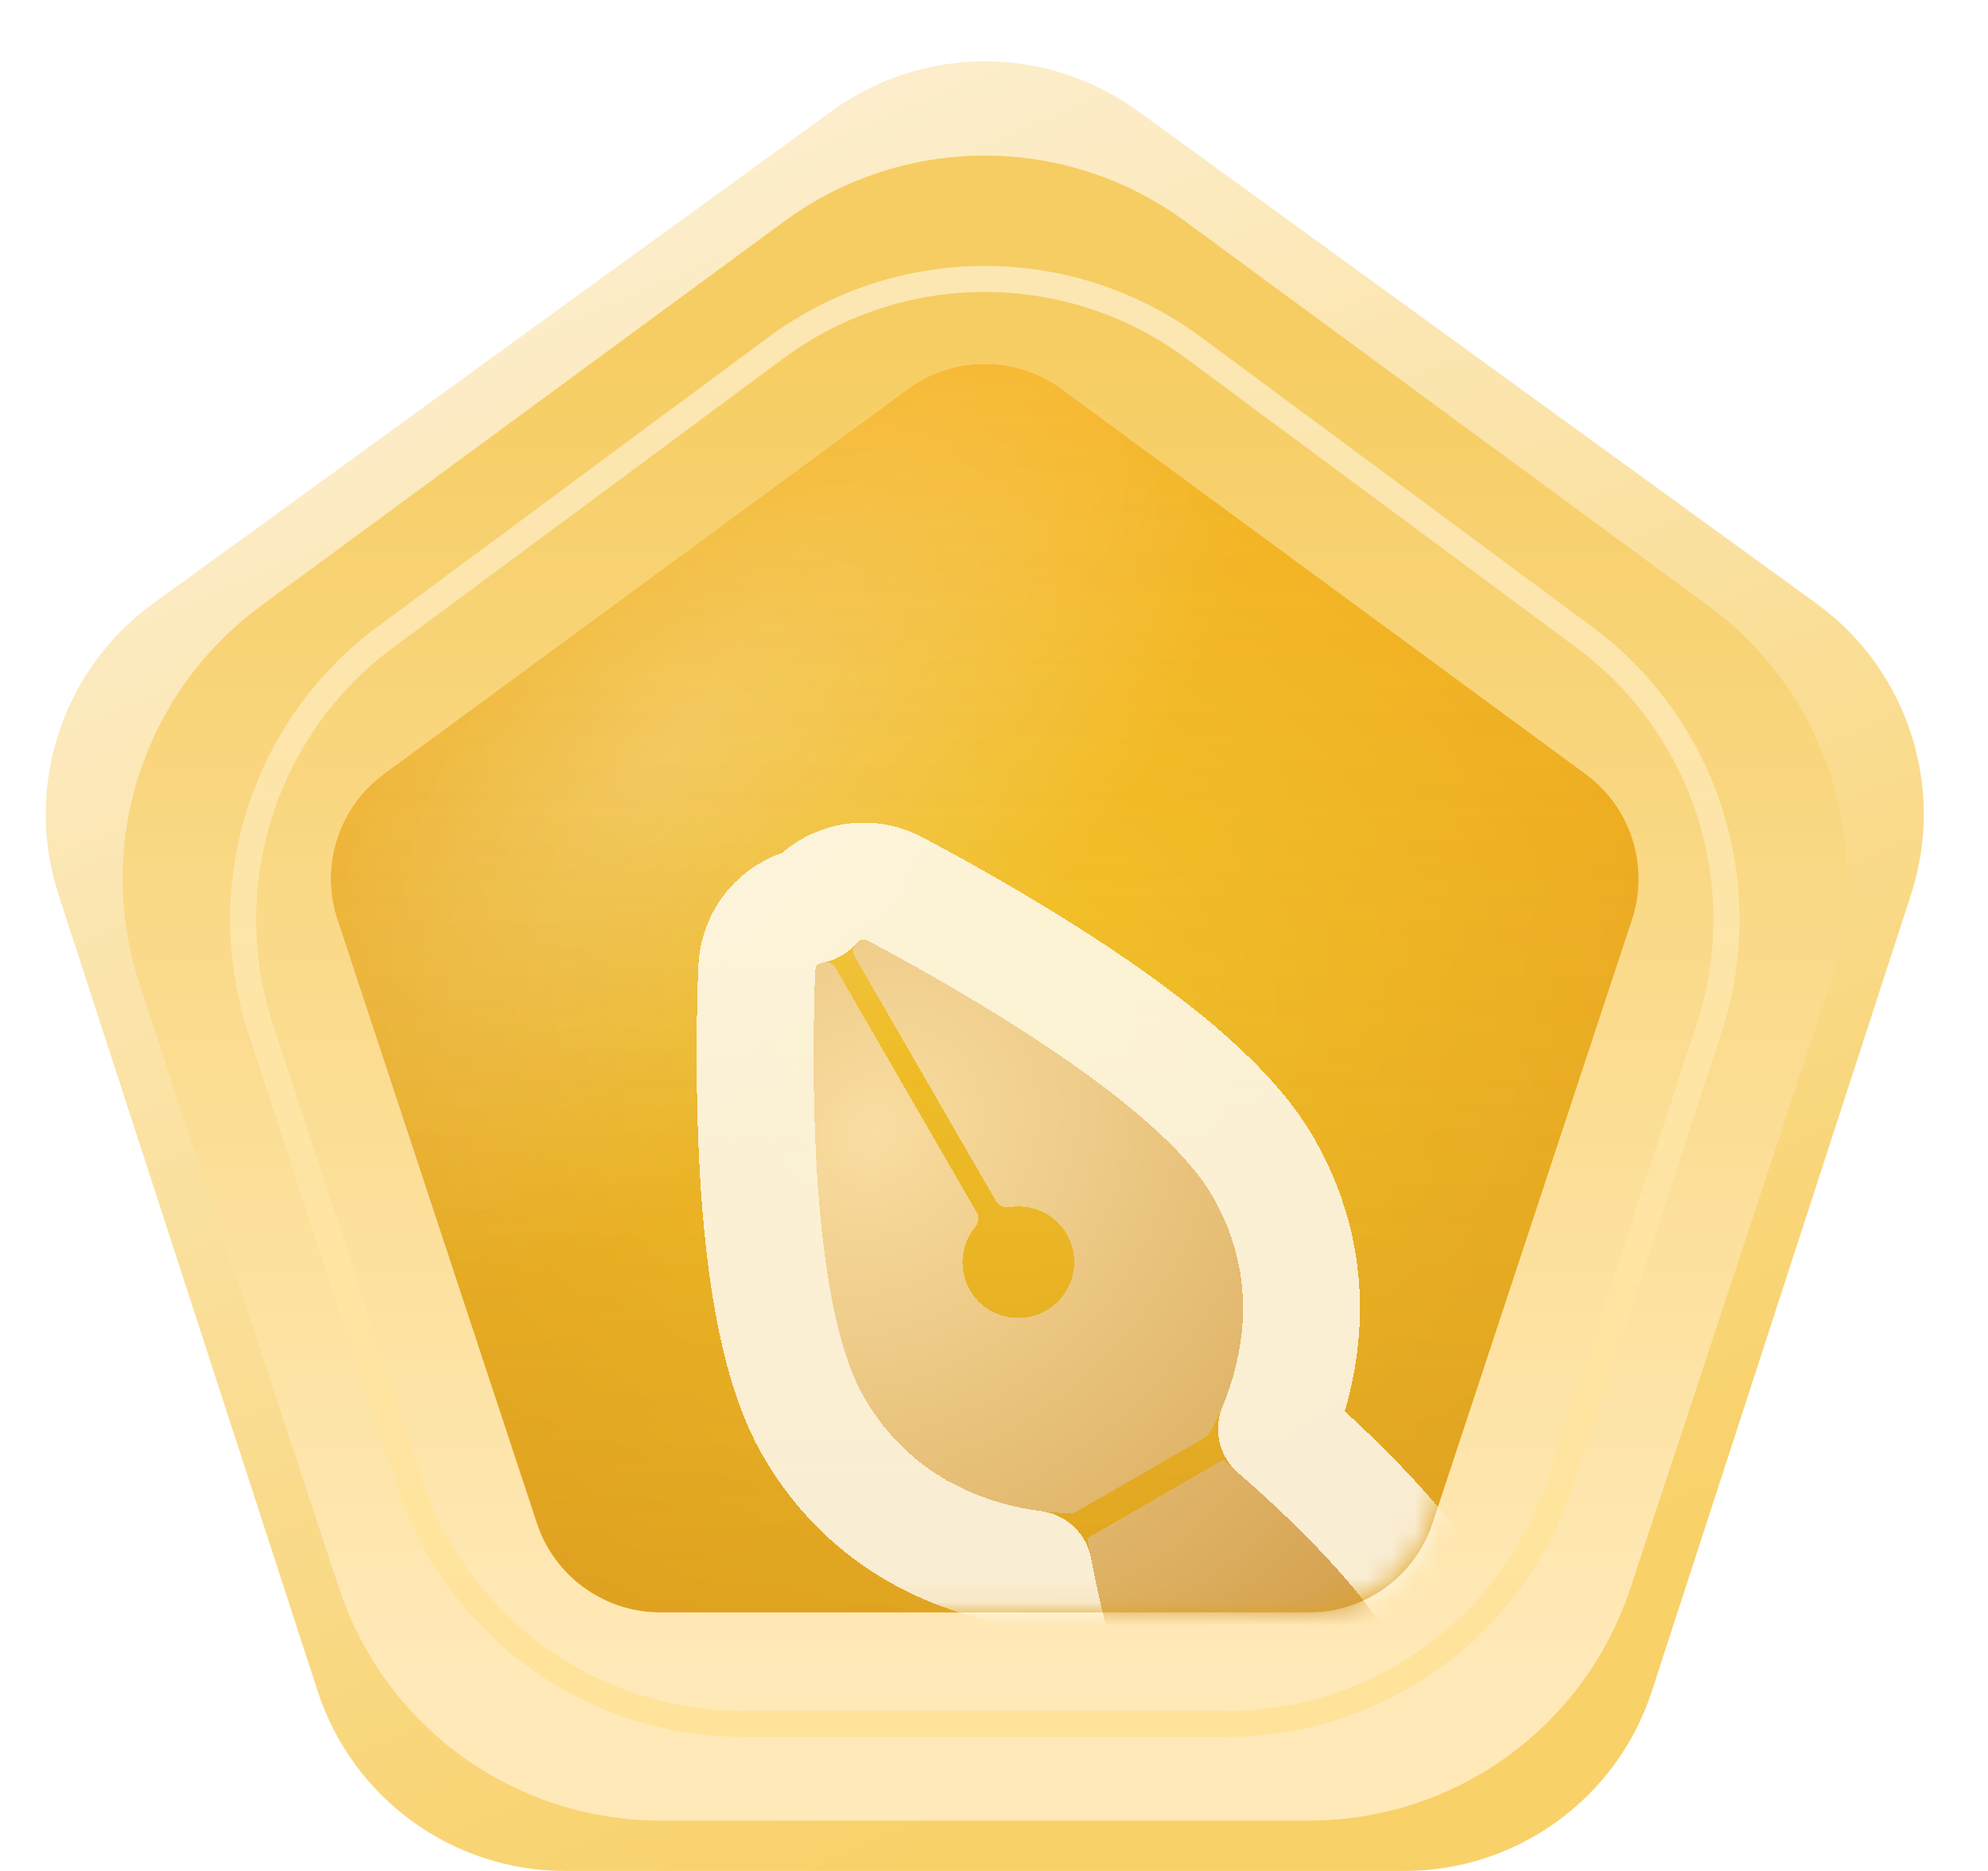 <svg width="85" height="80" viewBox="0 0 85 80" fill="none" xmlns="http://www.w3.org/2000/svg">
<path d="M35.571 4.742C39.468 1.914 44.742 1.914 48.64 4.742L77.663 25.805C81.567 28.638 83.2 33.664 81.708 38.251L70.627 72.316C69.137 76.898 64.866 80 60.048 80H24.163C19.345 80 15.074 76.898 13.583 72.316L2.502 38.251C1.011 33.664 2.644 28.638 6.548 25.805L35.571 4.742Z" fill="url(#paint0_linear_14929_26174)"/>
<g filter="url(#filter0_i_14929_26174)">
<path d="M38.809 16.632C40.769 15.191 43.438 15.191 45.398 16.632L67.796 33.093C69.737 34.52 70.539 37.033 69.784 39.321L61.255 65.13C60.502 67.409 58.373 68.948 55.974 68.948H28.233C25.834 68.948 23.705 67.409 22.952 65.13L14.424 39.321C13.668 37.033 14.47 34.52 16.411 33.093L38.809 16.632Z" fill="url(#paint1_radial_14929_26174)"/>
<path d="M38.809 16.632C40.769 15.191 43.438 15.191 45.398 16.632L67.796 33.093C69.737 34.52 70.539 37.033 69.784 39.321L61.255 65.13C60.502 67.409 58.373 68.948 55.974 68.948H28.233C25.834 68.948 23.705 67.409 22.952 65.13L14.424 39.321C13.668 37.033 14.47 34.52 16.411 33.093L38.809 16.632Z" fill="url(#paint2_radial_14929_26174)" fill-opacity="0.29"/>
<path d="M38.809 16.632C40.769 15.191 43.438 15.191 45.398 16.632L67.796 33.093C69.737 34.52 70.539 37.033 69.784 39.321L61.255 65.13C60.502 67.409 58.373 68.948 55.974 68.948H28.233C25.834 68.948 23.705 67.409 22.952 65.13L14.424 39.321C13.668 37.033 14.47 34.52 16.411 33.093L38.809 16.632Z" fill="url(#paint3_linear_14929_26174)" fill-opacity="0.2" style="mix-blend-mode:multiply"/>
</g>
<path d="M36.509 12.81C40.001 10.456 44.616 10.534 48.033 13.046L70.432 29.508C73.925 32.075 75.369 36.6 74.009 40.717L65.481 66.526C64.125 70.628 60.293 73.397 55.974 73.397H28.233C24.049 73.397 20.321 70.798 18.86 66.907L18.727 66.526L10.198 40.717C8.838 36.6 10.282 32.076 13.775 29.508L36.174 13.046L36.509 12.81Z" stroke="url(#paint4_linear_14929_26174)" stroke-width="8.9"/>
<path opacity="0.88" d="M33.165 14.879C38.476 10.944 45.736 10.944 51.047 14.879L67.738 27.246C72.936 31.097 75.084 37.844 73.069 43.991L66.717 63.373C64.695 69.542 58.937 73.714 52.445 73.714H31.768C25.275 73.714 19.518 69.542 17.496 63.373L11.143 43.991C9.128 37.844 11.276 31.097 16.474 27.246L33.165 14.879Z" stroke="url(#paint5_linear_14929_26174)" stroke-width="1.113"/>
<mask id="mask0_14929_26174" style="mask-type:alpha" maskUnits="userSpaceOnUse" x="14" y="15" width="57" height="54">
<path d="M38.813 16.63C40.773 15.19 43.442 15.19 45.402 16.63L67.8 33.091C69.741 34.518 70.543 37.032 69.788 39.319L61.259 65.129C60.507 67.407 58.377 68.946 55.978 68.946H28.237C25.838 68.946 23.709 67.407 22.956 65.129L14.428 39.319C13.672 37.032 14.474 34.518 16.415 33.091L38.813 16.63Z" fill="#D9D9D9"/>
</mask>
<g mask="url(#mask0_14929_26174)">
<g filter="url(#filter1_di_14929_26174)">
<path d="M51.286 56.426L45.493 59.77C45.493 59.77 46.569 66.412 48.669 70.05C54.049 79.368 63.079 92.214 67.029 97.741C68.135 99.289 70.228 99.726 71.876 98.774V98.774C73.522 97.823 74.191 95.795 73.405 94.064C70.615 87.915 64.063 73.78 58.6 64.317C56.499 60.678 51.286 56.426 51.286 56.426Z" fill="url(#paint6_radial_14929_26174)" shape-rendering="crispEdges"/>
<path d="M50.84 45.144C48.555 41.185 40.19 36.393 36.163 34.25C35.747 34.029 35.31 34.488 35.545 34.896L41.596 45.376C41.709 45.571 41.943 45.654 42.165 45.618C43.115 45.464 44.103 45.896 44.612 46.777C45.269 47.916 44.876 49.375 43.734 50.034C42.591 50.694 41.132 50.305 40.474 49.166C39.965 48.285 40.085 47.213 40.694 46.468C40.836 46.293 40.881 46.049 40.768 45.854L34.718 35.374C34.482 34.966 33.866 35.115 33.849 35.586C33.691 40.144 33.659 49.785 35.945 53.744C38.745 58.594 43.995 58.712 44.817 58.7C44.891 58.699 44.96 58.678 45.024 58.641L50.542 55.455C50.606 55.418 50.659 55.369 50.697 55.305C51.118 54.6 53.641 49.994 50.84 45.144Z" fill="url(#paint7_radial_14929_26174)" shape-rendering="crispEdges"/>
<path d="M33.725 32.699C32.564 32.925 31.537 33.808 31.372 35.22L31.351 35.499L31.322 36.429C31.263 38.732 31.254 41.922 31.488 45.075C31.622 46.877 31.838 48.71 32.183 50.382C32.521 52.022 33.014 53.667 33.779 54.993C36.425 59.575 40.767 60.782 43.194 61.094C43.209 61.174 43.223 61.259 43.241 61.347C43.381 62.059 43.59 63.046 43.869 64.154C44.41 66.307 45.271 69.163 46.505 71.3C51.953 80.737 61.051 93.675 64.995 99.194C66.862 101.806 70.381 102.524 73.126 100.94C75.868 99.356 77.007 95.953 75.682 93.031C72.895 86.889 66.297 72.649 60.764 63.067L60.524 62.666C59.277 60.66 57.389 58.659 55.895 57.211C55.074 56.415 54.324 55.741 53.778 55.264C53.71 55.205 53.644 55.149 53.582 55.096C54.525 52.839 55.65 48.474 53.005 43.893C52.24 42.567 51.061 41.318 49.81 40.205C48.534 39.07 47.055 37.966 45.562 36.95C42.574 34.916 39.387 33.133 37.337 32.043L37.085 31.922C35.78 31.359 34.502 31.806 33.725 32.699Z" stroke="white" stroke-opacity="0.8" stroke-width="5" stroke-linejoin="round" shape-rendering="crispEdges"/>
</g>
</g>
<defs>
<filter id="filter0_i_14929_26174" x="5.242" y="6.651" width="73.723" height="71.196" filterUnits="userSpaceOnUse" color-interpolation-filters="sRGB">
<feFlood flood-opacity="0" result="BackgroundImageFix"/>
<feBlend mode="normal" in="SourceGraphic" in2="BackgroundImageFix" result="shape"/>
<feColorMatrix in="SourceAlpha" type="matrix" values="0 0 0 0 0 0 0 0 0 0 0 0 0 0 0 0 0 0 127 0" result="hardAlpha"/>
<feOffset/>
<feGaussianBlur stdDeviation="25.031"/>
<feComposite in2="hardAlpha" operator="arithmetic" k2="-1" k3="1"/>
<feColorMatrix type="matrix" values="0 0 0 0 0.787 0 0 0 0 0.63 0 0 0 0 0.246 0 0 0 1 0"/>
<feBlend mode="normal" in2="shape" result="effect1_innerShadow_14929_26174"/>
</filter>
<filter id="filter1_di_14929_26174" x="25.785" y="29.152" width="55.949" height="82.122" filterUnits="userSpaceOnUse" color-interpolation-filters="sRGB">
<feFlood flood-opacity="0" result="BackgroundImageFix"/>
<feColorMatrix in="SourceAlpha" type="matrix" values="0 0 0 0 0 0 0 0 0 0 0 0 0 0 0 0 0 0 127 0" result="hardAlpha"/>
<feOffset dy="4"/>
<feGaussianBlur stdDeviation="1.5"/>
<feComposite in2="hardAlpha" operator="out"/>
<feColorMatrix type="matrix" values="0 0 0 0 0 0 0 0 0 0 0 0 0 0 0 0 0 0 0.25 0"/>
<feBlend mode="normal" in2="BackgroundImageFix" result="effect1_dropShadow_14929_26174"/>
<feBlend mode="normal" in="SourceGraphic" in2="effect1_dropShadow_14929_26174" result="shape"/>
<feColorMatrix in="SourceAlpha" type="matrix" values="0 0 0 0 0 0 0 0 0 0 0 0 0 0 0 0 0 0 127 0" result="hardAlpha"/>
<feOffset dx="1" dy="2"/>
<feGaussianBlur stdDeviation="7"/>
<feComposite in2="hardAlpha" operator="arithmetic" k2="-1" k3="1"/>
<feColorMatrix type="matrix" values="0 0 0 0 0.835 0 0 0 0 0.624 0 0 0 0 0.176 0 0 0 1 0"/>
<feBlend mode="normal" in2="shape" result="effect2_innerShadow_14929_26174"/>
</filter>
<linearGradient id="paint0_linear_14929_26174" x1="25" y1="2.105" x2="55" y2="72.632" gradientUnits="userSpaceOnUse">
<stop stop-color="#FDF0D5"/>
<stop offset="1" stop-color="#F8D169"/>
</linearGradient>
<radialGradient id="paint1_radial_14929_26174" cx="0" cy="0" r="1" gradientUnits="userSpaceOnUse" gradientTransform="translate(42.104 42.79) rotate(90) scale(44.518 47.643)">
<stop stop-color="#FECC2B"/>
<stop offset="1" stop-color="#F1A420"/>
</radialGradient>
<radialGradient id="paint2_radial_14929_26174" cx="0" cy="0" r="1" gradientUnits="userSpaceOnUse" gradientTransform="translate(28.575 32.348) rotate(-42.306) scale(30.62 16.186)">
<stop stop-color="white"/>
<stop offset="1" stop-color="white" stop-opacity="0"/>
</radialGradient>
<linearGradient id="paint3_linear_14929_26174" x1="42.104" y1="14.211" x2="42.104" y2="71.37" gradientUnits="userSpaceOnUse">
<stop stop-color="#765913" stop-opacity="0"/>
<stop offset="1" stop-color="#816011"/>
</linearGradient>
<linearGradient id="paint4_linear_14929_26174" x1="42.104" y1="14.211" x2="42.104" y2="71.37" gradientUnits="userSpaceOnUse">
<stop stop-color="#F6CD62"/>
<stop offset="1" stop-color="#FFE9B8"/>
</linearGradient>
<linearGradient id="paint5_linear_14929_26174" x1="42.106" y1="8.947" x2="42.106" y2="73.158" gradientUnits="userSpaceOnUse">
<stop stop-color="#FCEAC0"/>
<stop offset="1" stop-color="#FFE296"/>
</linearGradient>
<radialGradient id="paint6_radial_14929_26174" cx="0" cy="0" r="1" gradientUnits="userSpaceOnUse" gradientTransform="translate(36.409 42.383) rotate(45.106) scale(46.017 52.865)">
<stop stop-color="#F9DDA1"/>
<stop offset="1" stop-color="#BE7E1D"/>
</radialGradient>
<radialGradient id="paint7_radial_14929_26174" cx="0" cy="0" r="1" gradientUnits="userSpaceOnUse" gradientTransform="translate(36.409 42.383) rotate(45.106) scale(46.017 52.865)">
<stop stop-color="#F9DDA1"/>
<stop offset="1" stop-color="#BE7E1D"/>
</radialGradient>
</defs>
</svg>
